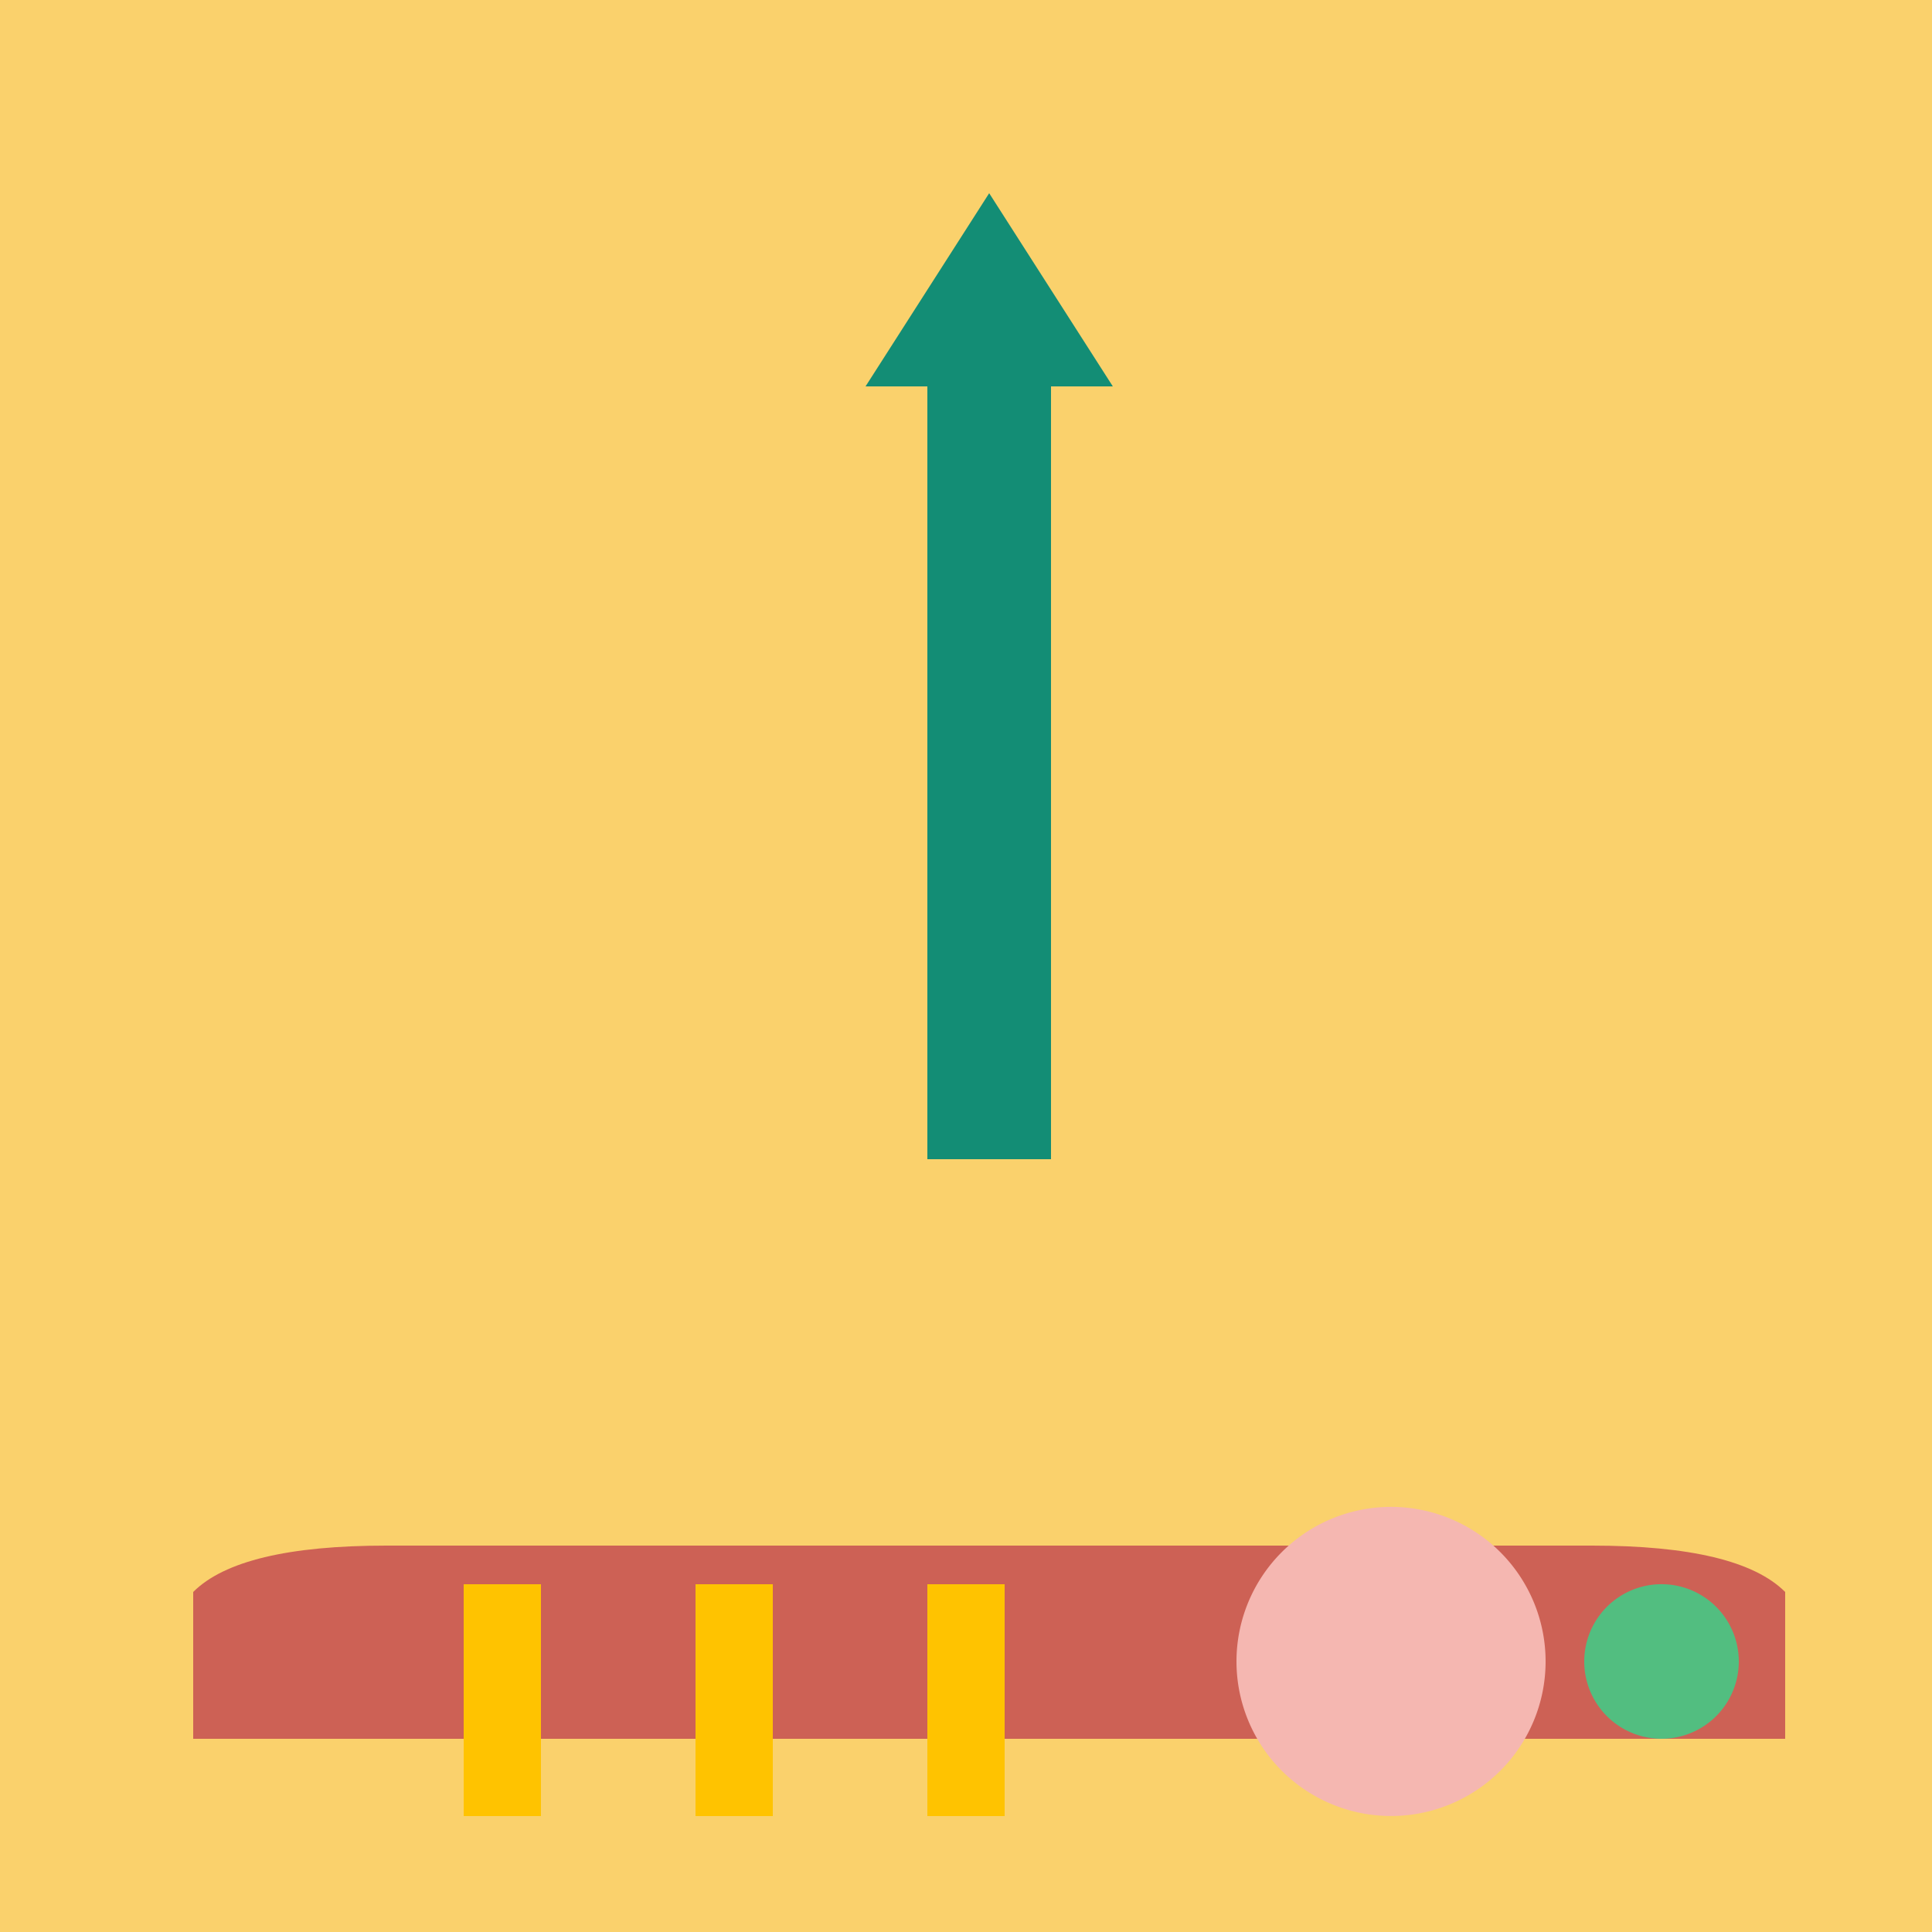 <!--

Generated by DrawGPT.
Free, open source, AI generated images in SVG, PNG, and HTML Canvas format.
https://drawgpt.ai

Created: 2024-02-09T18:35:36.754Z
Link: https://drawgpt.ai/prompt/162240/

-->
<svg xmlns="http://www.w3.org/2000/svg" xmlns:xlink="http://www.w3.org/1999/xlink" width="500" height="500"><defs/><g><rect fill="#FAD16C" stroke="none" x="0" y="0" width="512" height="512"/><rect fill="#138D75" stroke="none" x="240" y="100" width="32" height="200"/><path fill="#138D75" stroke="none" paint-order="stroke fill markers" d=" M 256 50 L 224 100 L 288 100"/><path fill="#CD6155" stroke="none" paint-order="stroke fill markers" d=" M 100 400 L 412 400 Q 450 400 462 412 L 462 450 L 50 450 L 50 412 Q 62 400 100 400"/><rect fill="#FFC300" stroke="none" x="120" y="410" width="20" height="60"/><rect fill="#FFC300" stroke="none" x="180" y="410" width="20" height="60"/><rect fill="#FFC300" stroke="none" x="240" y="410" width="20" height="60"/><path fill="#F5B7B1" stroke="none" paint-order="stroke fill markers" d=" M 400 430 A 40 40 0 1 1 400 429.96"/><path fill="#52BE80" stroke="none" paint-order="stroke fill markers" d=" M 450 430 A 20 20 0 1 1 450 429.98"/></g></svg>